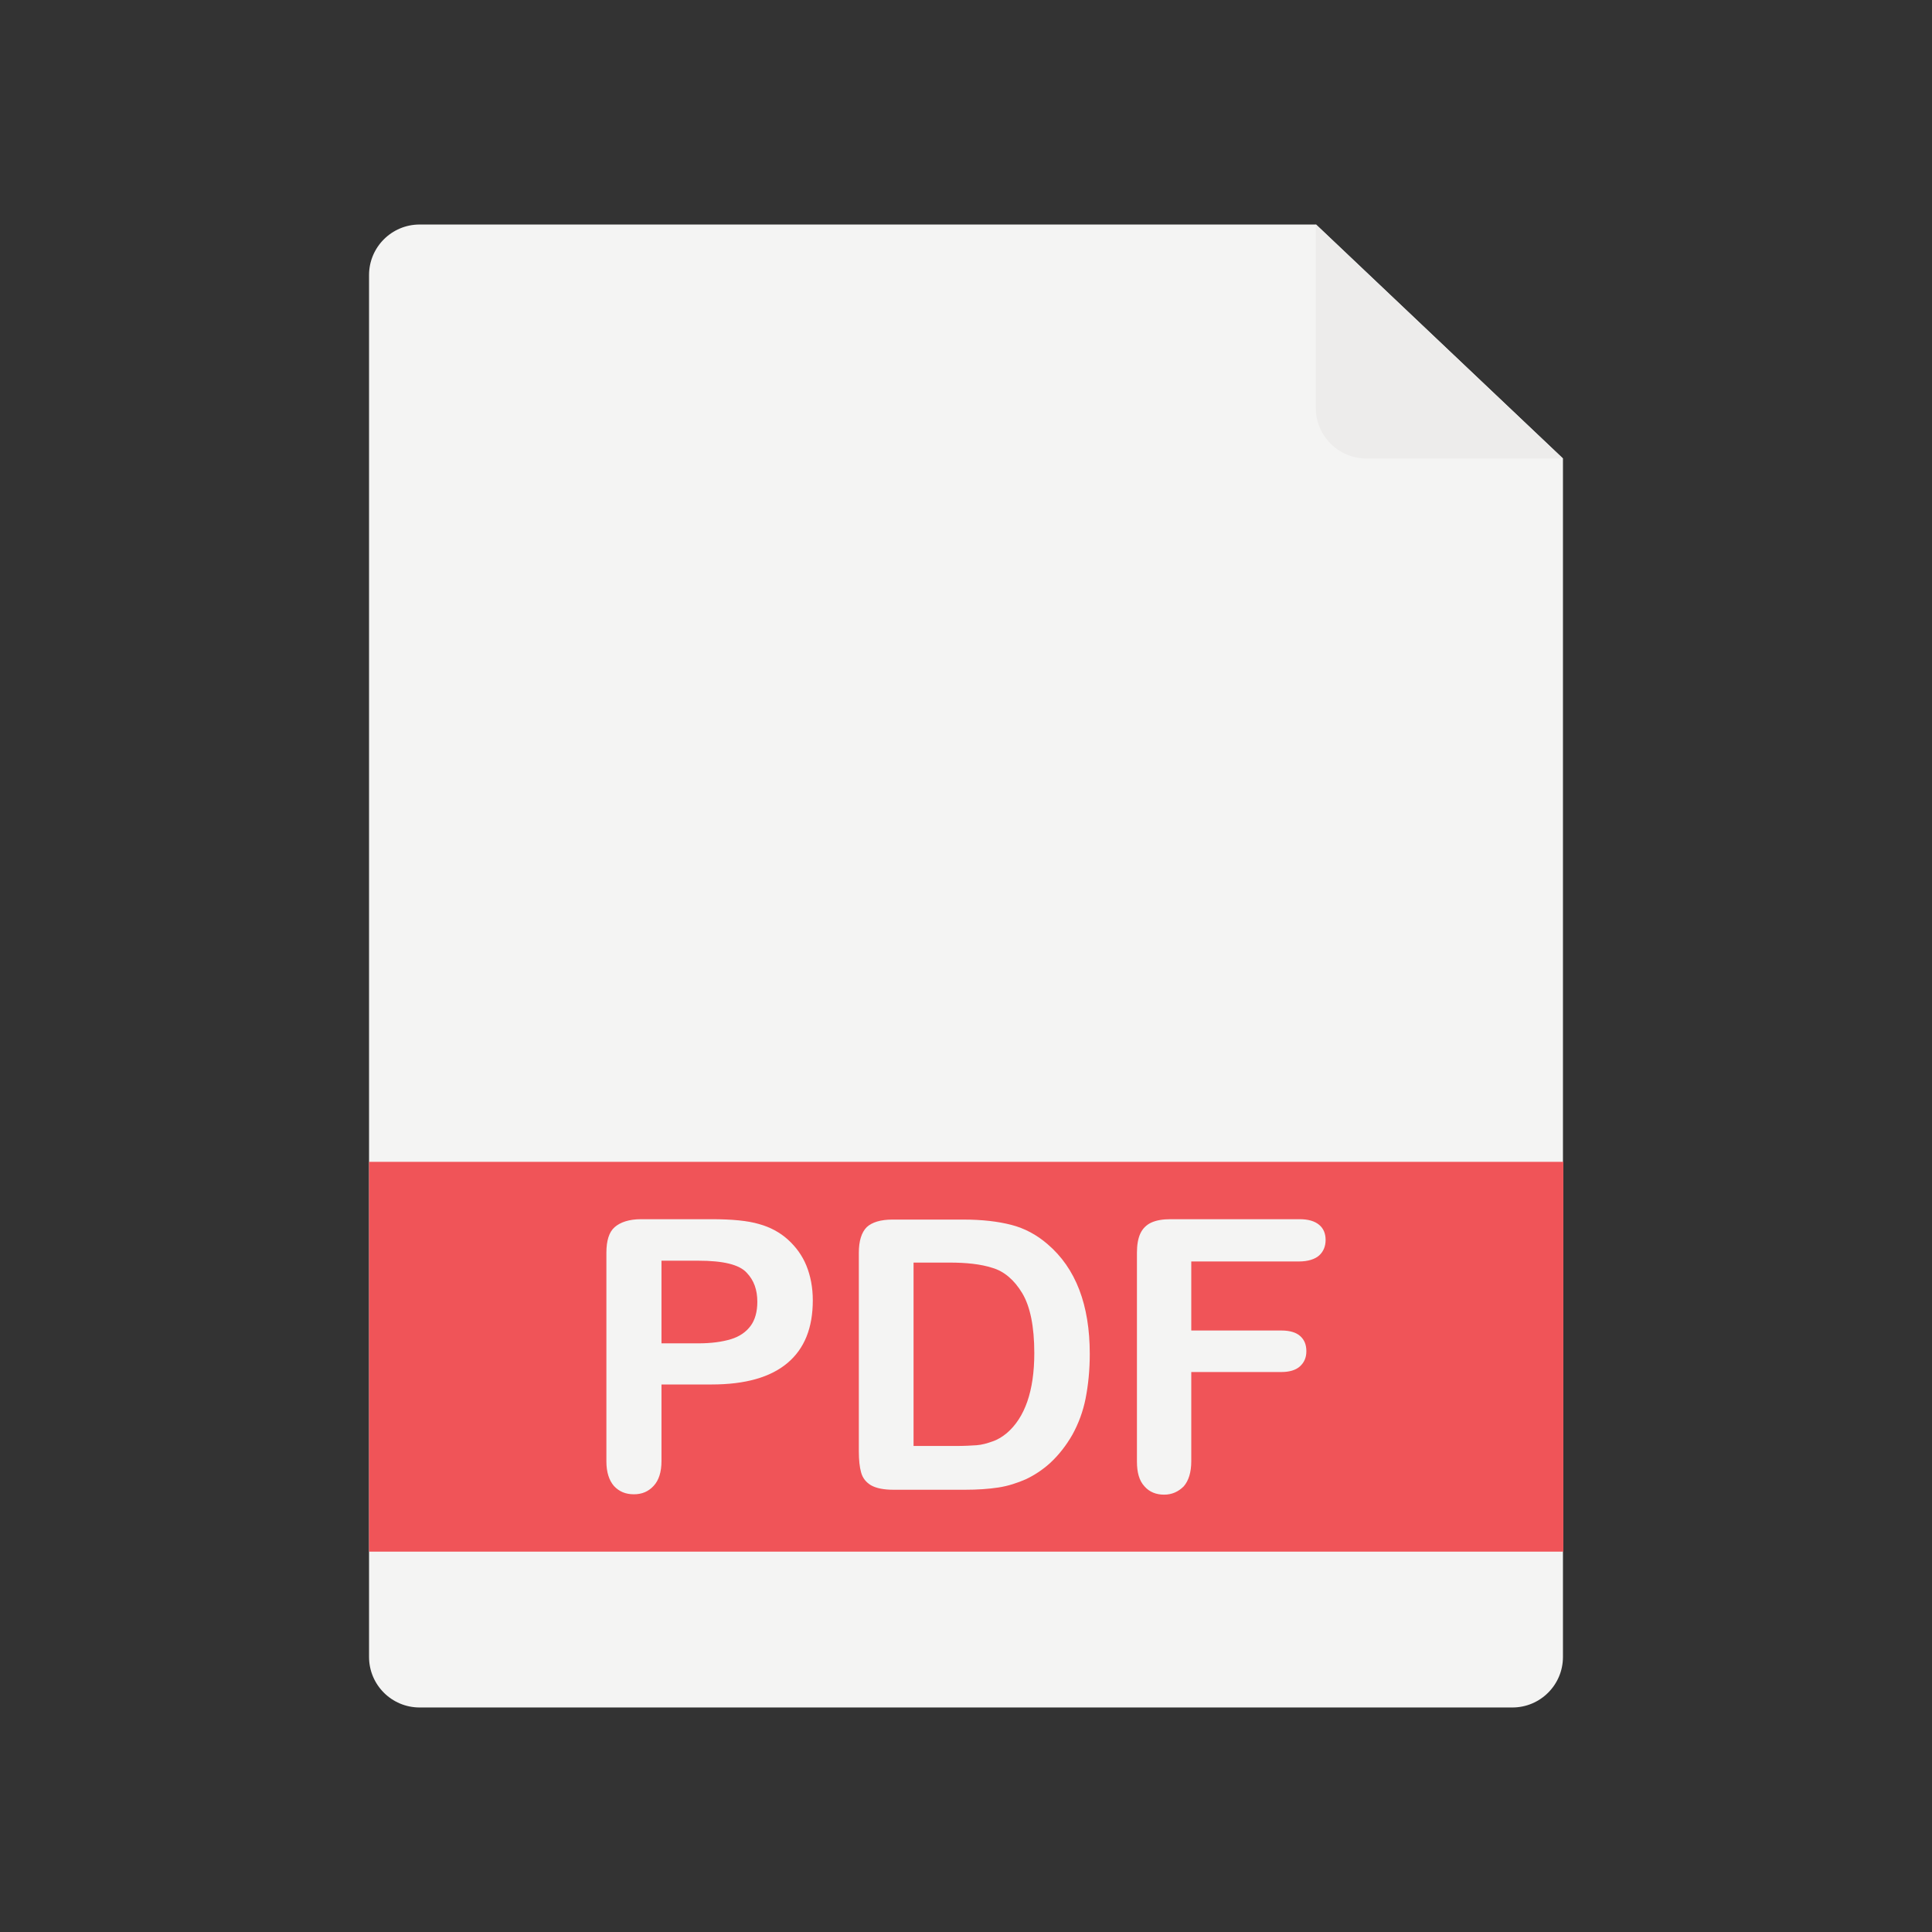<svg xmlns="http://www.w3.org/2000/svg" enable-background="new 0 0 512 512" viewBox="0 0 512 512" id="pdf-file"><rect x="0" y="0" width="512" height="512" fill="#333333" stroke="none"/><path fill="#f4f4f3" d="M414.2,121.5v317.6c0,7.4-6,13.4-13.4,13.4H111.2c-7.4,0-13.4-6-13.4-13.4V72.9c0-7.4,6-13.4,13.4-13.4h237.6
			L414.2,121.5z"></path><path fill="#edeceb" d="M414.2,121.5h-52.1c-7.4,0-13.4-6-13.4-13.4V59.5L414.2,121.5z"></path><rect width="316.5" height="103.3" x="97.8" y="307.9" fill="#f05458"></rect><g><path fill="#f4f4f3" d="M188.6 366.9h-13.3v20.3c0 2.9-.7 5.1-2.1 6.6s-3.1 2.2-5.2 2.2c-2.2 0-3.9-.7-5.3-2.2-1.3-1.5-2-3.7-2-6.5V332c0-3.2.7-5.5 2.2-6.8s3.8-2.1 7-2.1h18.6c5.5 0 9.7.4 12.7 1.3 2.9.8 5.5 2.2 7.6 4.1 2.1 1.9 3.8 4.2 4.9 6.9s1.7 5.8 1.7 9.2c0 7.3-2.2 12.8-6.7 16.6S197.5 366.9 188.6 366.9zM185.1 334.1h-9.8v21.9h9.8c3.4 0 6.3-.4 8.6-1.1 2.3-.7 4-1.9 5.2-3.5 1.2-1.6 1.8-3.8 1.8-6.4 0-3.2-.9-5.7-2.8-7.7C195.9 335.1 191.6 334.1 185.1 334.1zM236.5 323.2h18.9c4.9 0 9.1.5 12.6 1.4 3.5.9 6.7 2.6 9.6 5.1 7.5 6.4 11.2 16.1 11.2 29.1 0 4.3-.4 8.2-1.1 11.8-.7 3.5-1.9 6.7-3.5 9.6-1.6 2.8-3.6 5.4-6 7.6-1.9 1.7-4 3.1-6.3 4.2-2.3 1-4.7 1.8-7.3 2.2-2.6.4-5.6.6-8.9.6h-18.9c-2.6 0-4.6-.4-6-1.2-1.3-.8-2.2-1.9-2.6-3.4-.4-1.4-.6-3.3-.6-5.6V332c0-3.1.7-5.4 2.1-6.8C231.1 323.9 233.4 323.2 236.5 323.2zM242.1 334.6v48.6h11c2.4 0 4.3-.1 5.7-.2 1.4-.1 2.8-.5 4.2-1 1.5-.5 2.7-1.3 3.8-2.2 4.8-4.1 7.3-11.2 7.3-21.2 0-7.1-1.1-12.4-3.2-15.9-2.1-3.5-4.8-5.8-7.9-6.7-3.1-1-6.9-1.4-11.3-1.4H242.1zM344.3 334.3h-28.6v18.3h23.9c2.2 0 3.9.5 5 1.5 1.1 1 1.6 2.3 1.6 4s-.6 3-1.7 4c-1.1 1-2.8 1.5-4.9 1.5h-23.9v23.6c0 3-.7 5.2-2 6.7-1.4 1.4-3.1 2.2-5.2 2.2-2.1 0-3.9-.7-5.2-2.2-1.4-1.5-2-3.7-2-6.6V332c0-2.1.3-3.8.9-5.1.6-1.3 1.6-2.3 2.9-2.9 1.3-.6 3-.9 5.1-.9h34.2c2.3 0 4 .5 5.2 1.5s1.7 2.4 1.7 4c0 1.7-.6 3.1-1.7 4.1S346.6 334.3 344.3 334.3z"></path></g></svg>